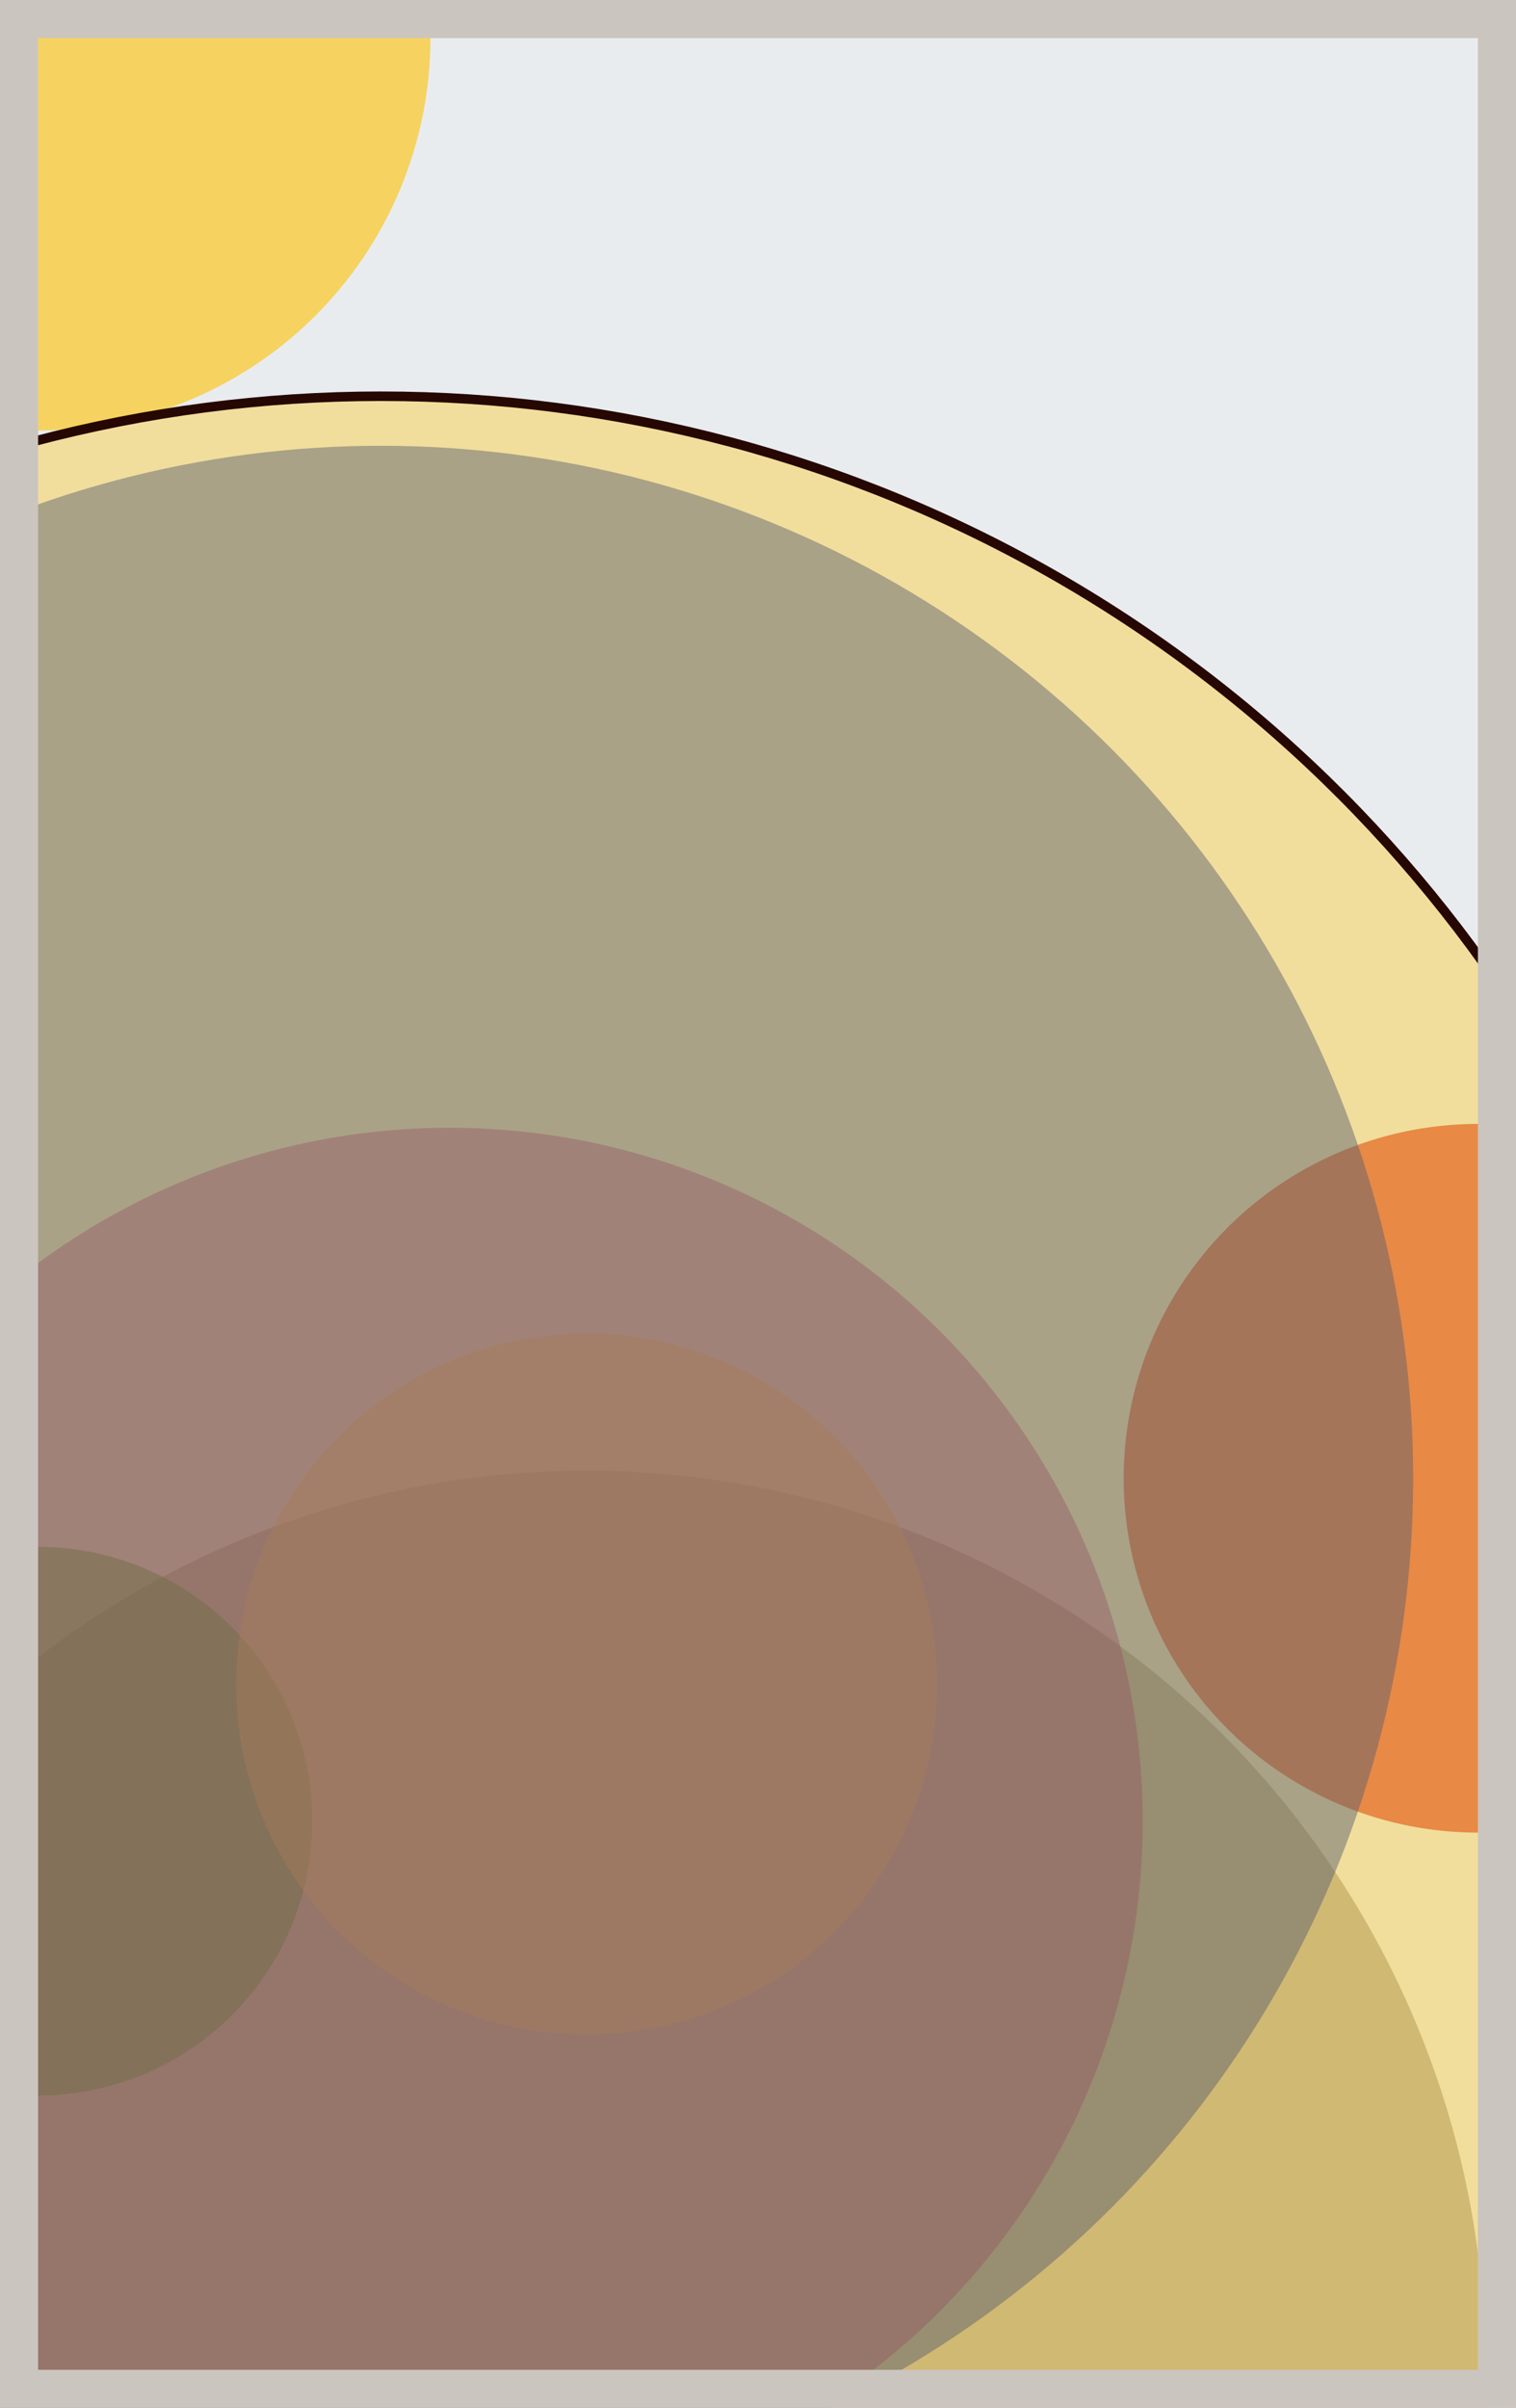 <svg width="398" height="632" viewBox="0 0 398 632" fill="none" xmlns="http://www.w3.org/2000/svg"><rect x="0" y="0" width="398" height="632" fill="#e9ecef"/><circle cx="10" cy="10" r="103" fill="#FFC300" fill-opacity="0.6"><animate attributeName="r" values="103;2;103" dur="21.2" repeatCount="indefinite" /></circle><circle cx="388" cy="388" r="93" fill="#D00000" fill-opacity="0.55"><animate attributeName="r" values="93;2;93" dur="18.8" repeatCount="indefinite" /></circle><circle cx="154" cy="622" r="236" fill="#8A817C" fill-opacity="0.53"><animate attributeName="r" values="236;2;236" dur="17.2" repeatCount="indefinite" /></circle><circle cx="10" cy="478" r="72" fill="#008000" fill-opacity="0.50"><animate attributeName="r" values="72;2;72" dur="16.4" repeatCount="indefinite" /></circle><circle cx="100" cy="388" r="271" fill="#0029AB" fill-opacity="0.47"><animate attributeName="r" values="271;2;271" dur="14.8" repeatCount="indefinite" /></circle><circle cx="154" cy="442" r="92" fill="#8A817C" fill-opacity="0.45"><animate attributeName="r" values="92;2;92" dur="12.4" repeatCount="indefinite" /></circle><circle cx="118" cy="478" r="182" fill="#5A189A" fill-opacity="0.40"><animate attributeName="r" values="182;2;182" dur="11.6" repeatCount="indefinite" /></circle><circle cx="100" cy="460" r="356" fill="#FFC300" fill-opacity="0.35" stroke="#260701" stroke-width="2.5"><animate attributeName="r" values="356;2;356" dur="9.2" repeatCount="indefinite" /></circle><rect x="5" y="5" width="388" height="622" stroke="#cbc5bf" stroke-width="10"/></svg>